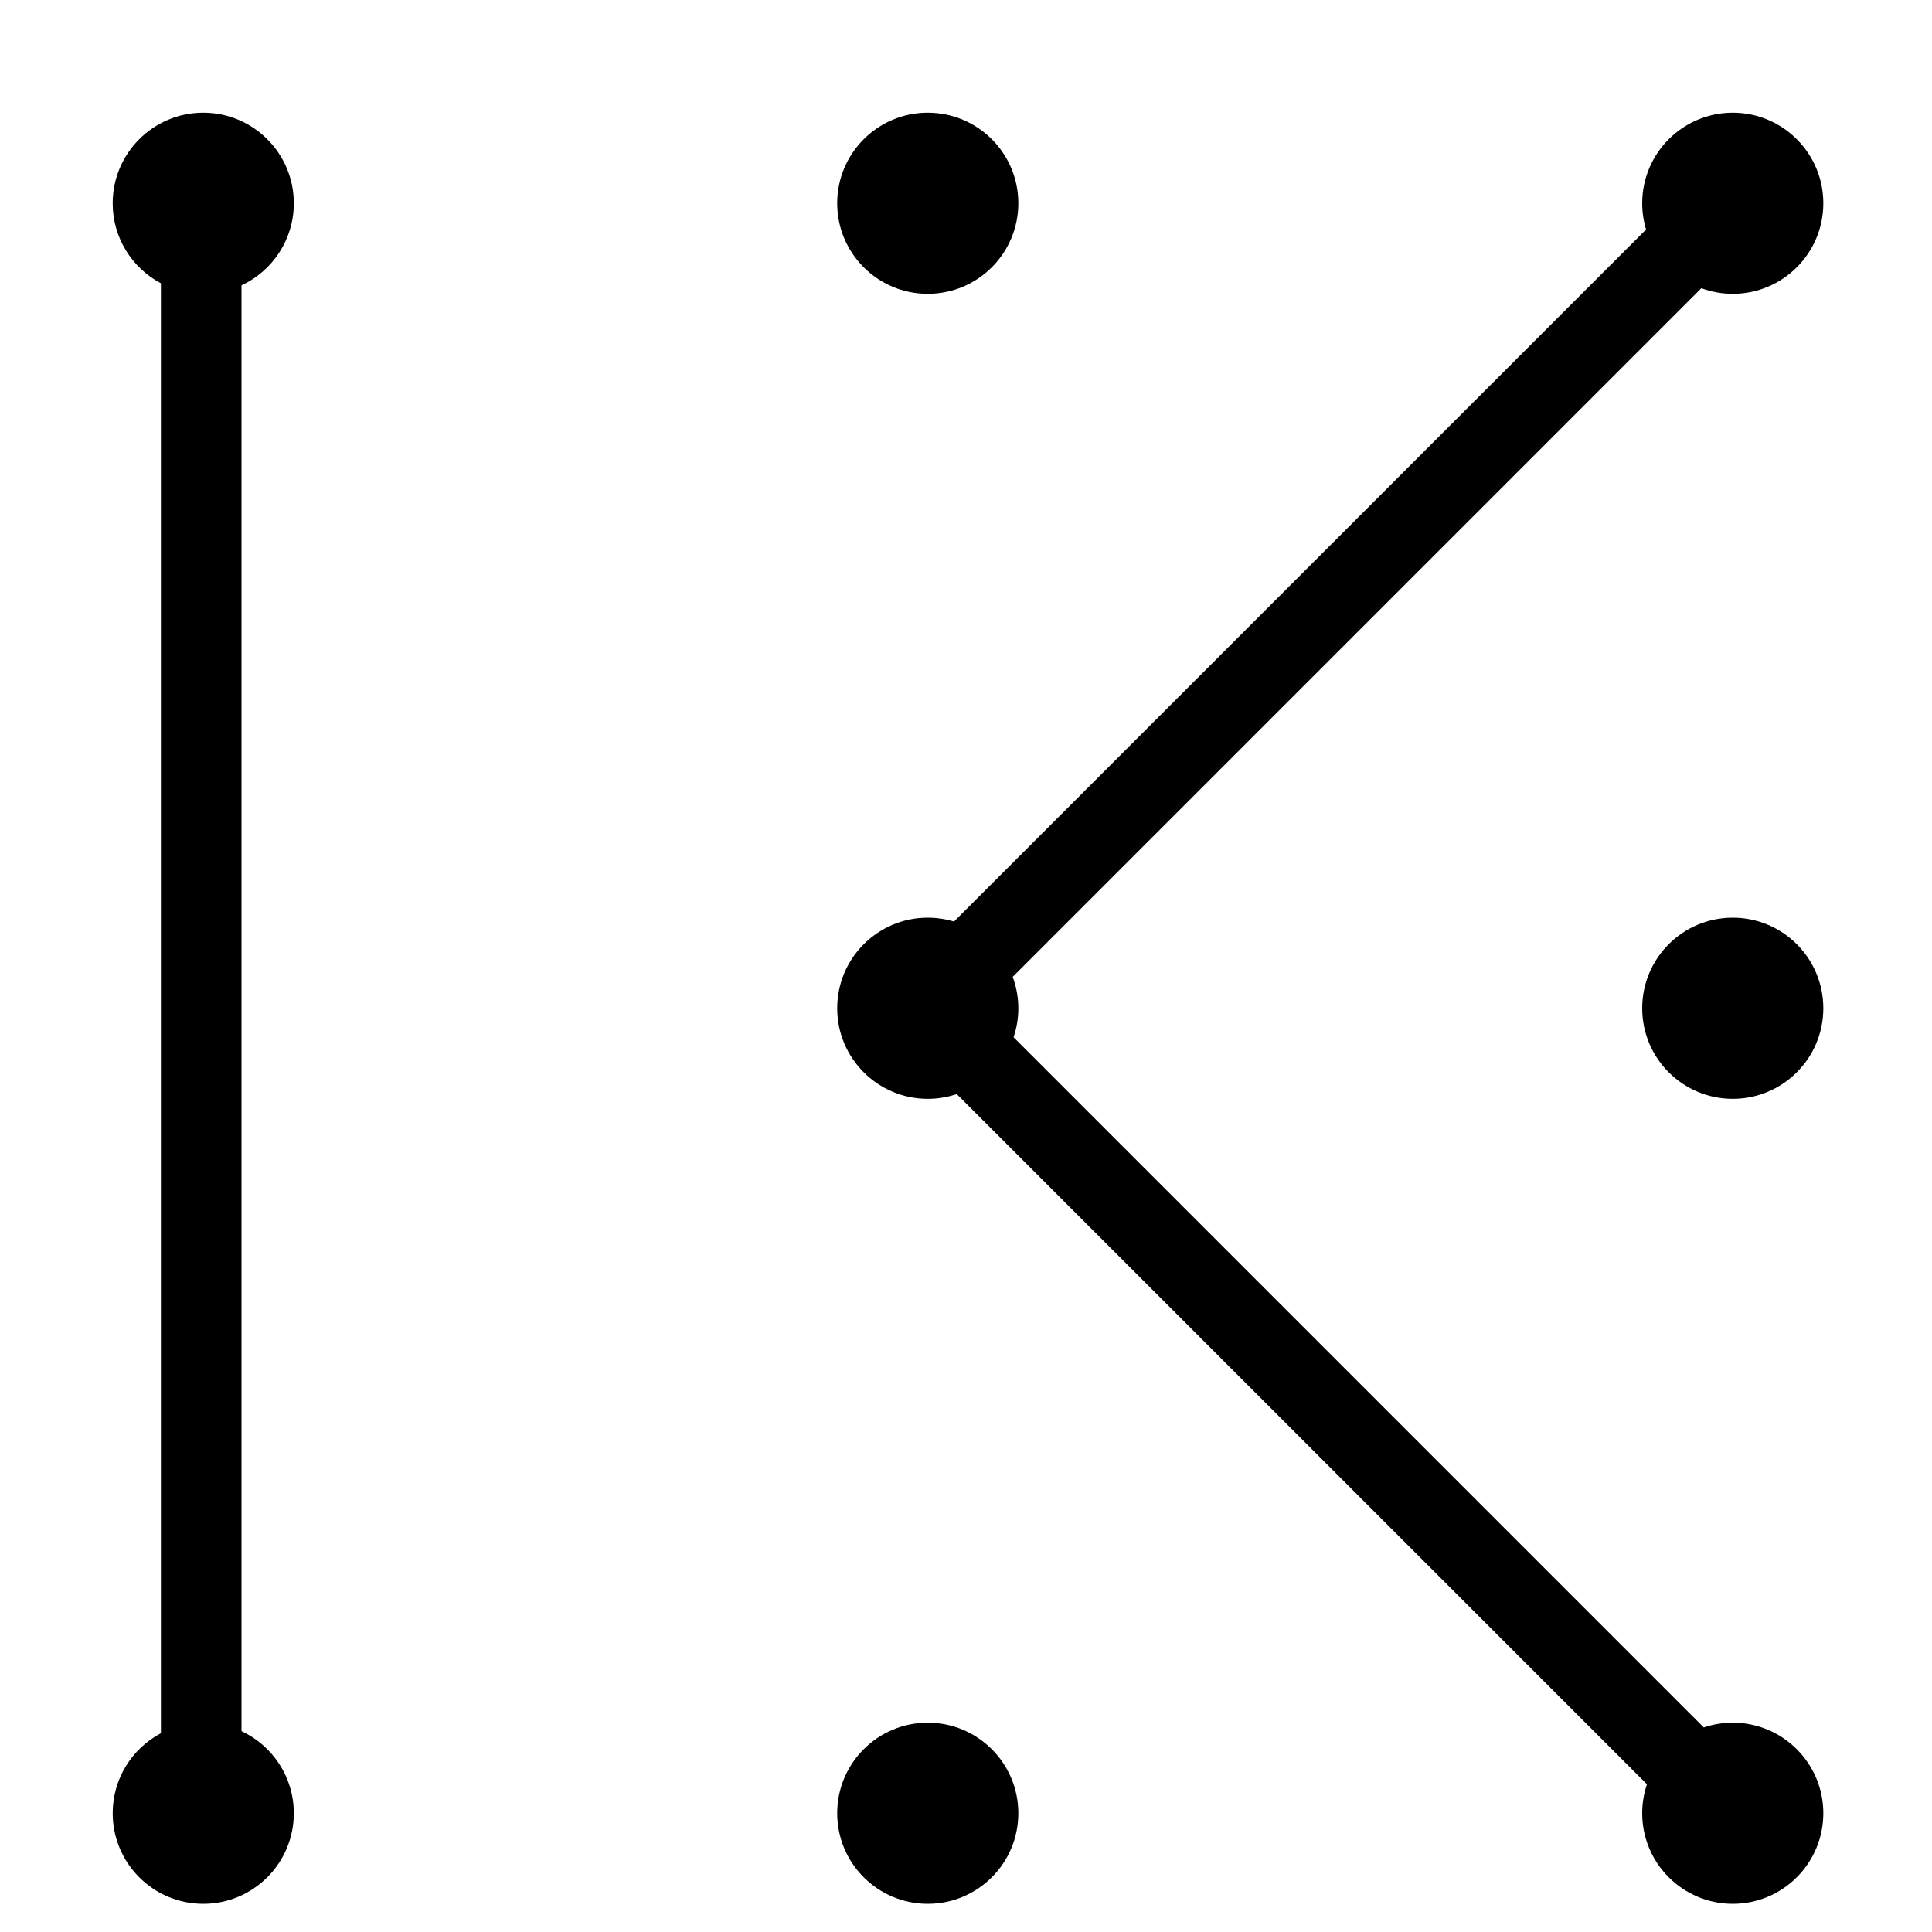<svg height="100%" version="1.1" viewBox="10 9 24 24" width="100%" xmlns="http://www.w3.org/2000/svg"><g fill="none" fill-rule="evenodd" id="Kindred-Symbol" stroke="none" stroke-width="1"><path d="M12.525,10.4 C13.146,10.4 13.65,10.904 13.65,11.525 C13.65,11.977 13.384,12.366 13,12.545 L13,30.505 C13.384,30.684 13.65,31.073 13.65,31.525 C13.65,32.146 13.146,32.65 12.525,32.65 C11.904,32.65 11.4,32.146 11.4,31.525 C11.4,31.094 11.642,30.719 11.999,30.531 L11.999,12.519 C11.642,12.331 11.4,11.956 11.4,11.525 C11.4,10.904 11.904,10.4 12.525,10.4 Z" fill="#000000" id="Combined-Shape"></path><circle cx="21.525" cy="11.525" fill="#000000" id="Oval-Copy-3" r="1.125"></circle><path d="M31.525,10.4 C32.146,10.4 32.65,10.904 32.65,11.525 C32.65,12.146 32.146,12.65 31.525,12.65 C31.388,12.65 31.256,12.625 31.135,12.58 L22.58,21.135 C22.625,21.256 22.65,21.388 22.65,21.525 C22.65,21.651 22.629,21.772 22.591,21.885 L31.165,30.459 C31.278,30.421 31.399,30.4 31.525,30.4 C32.146,30.4 32.65,30.904 32.65,31.525 C32.65,32.146 32.146,32.65 31.525,32.65 C30.904,32.65 30.4,32.146 30.4,31.525 C30.4,31.399 30.421,31.278 30.459,31.165 L21.885,22.591 C21.772,22.629 21.651,22.65 21.525,22.65 C20.904,22.65 20.4,22.146 20.4,21.525 C20.4,20.904 20.904,20.4 21.525,20.4 C21.638,20.4 21.748,20.417 21.851,20.448 L30.448,11.851 C30.417,11.748 30.4,11.638 30.4,11.525 C30.4,10.904 30.904,10.4 31.525,10.4 Z" fill="#000000" id="Combined-Shape"></path><circle cx="21.525" cy="31.525" fill="#000000" id="Oval-Copy-7" r="1.125"></circle><circle cx="31.525" cy="21.525" fill="#000000" id="Oval-Copy-8" r="1.125"></circle></g></svg>